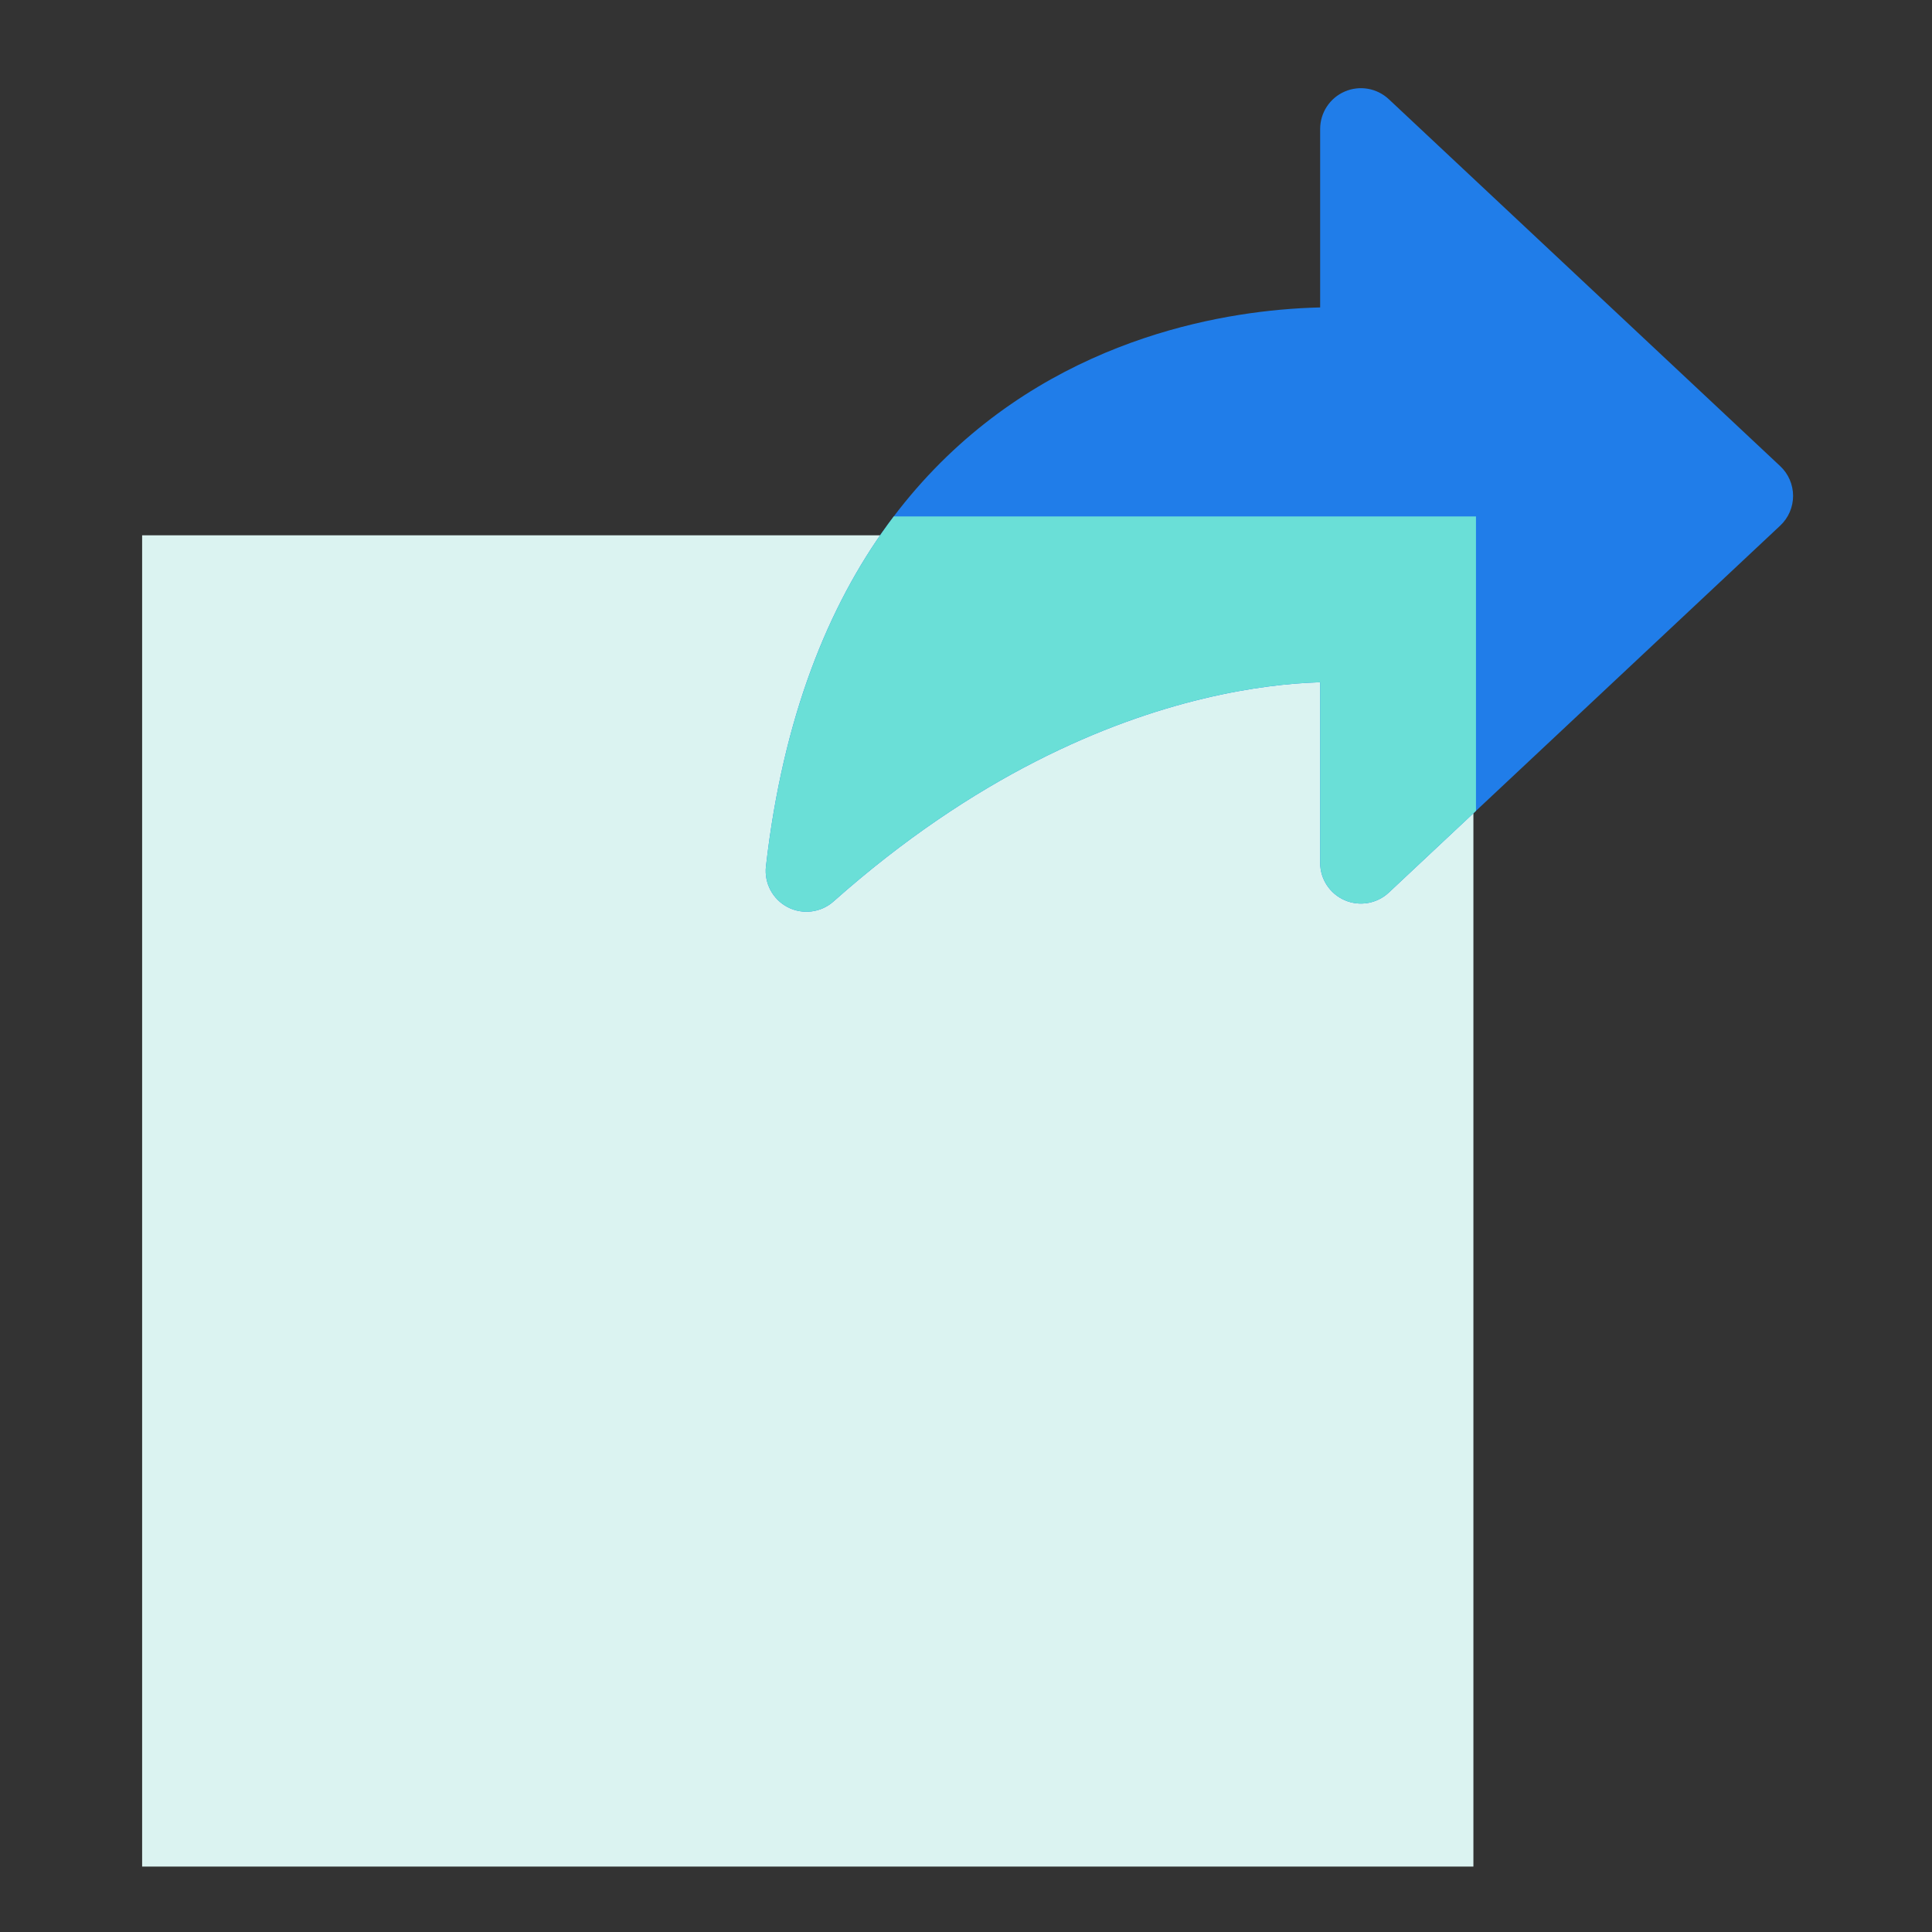 <svg width="81" height="81" viewBox="0 0 81 81" fill="none" xmlns="http://www.w3.org/2000/svg">
<rect x="0" y="0" width="81" height="81" fill="#333333" stroke="none"/>
<rect x="5.959" y="22.443" width="55.814" height="55.814" fill="#DBF3F1"/>
<path d="M58.227 4.16C57.73 3.694 57.003 3.567 56.378 3.838C55.753 4.109 55.348 4.725 55.348 5.407V12.889C54.86 12.901 54.289 12.929 53.653 12.988C51.554 13.182 48.708 13.707 45.755 15.046C39.736 17.773 33.548 23.761 32.113 36.322C32.033 37.026 32.395 37.706 33.023 38.033C33.652 38.359 34.417 38.264 34.947 37.793C40.876 32.523 46.43 30.254 50.449 29.29C52.463 28.806 54.1 28.648 55.216 28.609C55.261 28.608 55.305 28.606 55.348 28.605V36.174C55.348 36.855 55.753 37.472 56.378 37.742C57.003 38.013 57.73 37.887 58.227 37.421L74.636 22.037C74.981 21.714 75.176 21.263 75.176 20.79C75.176 20.318 74.981 19.866 74.636 19.543L58.227 4.16Z" fill="#207DE9"/>
<path fill-rule="evenodd" clip-rule="evenodd" d="M61.881 33.996V21.651H37.471C34.868 25.09 32.855 29.827 32.113 36.322C32.033 37.026 32.395 37.706 33.023 38.033C33.652 38.359 34.417 38.264 34.947 37.793C40.876 32.523 46.43 30.254 50.449 29.29C52.463 28.806 54.1 28.648 55.216 28.609C55.261 28.608 55.305 28.606 55.348 28.605V36.174C55.348 36.855 55.753 37.472 56.378 37.742C57.003 38.013 57.73 37.887 58.227 37.421L61.881 33.996Z" fill="#6ADFD7"/>
</svg>
